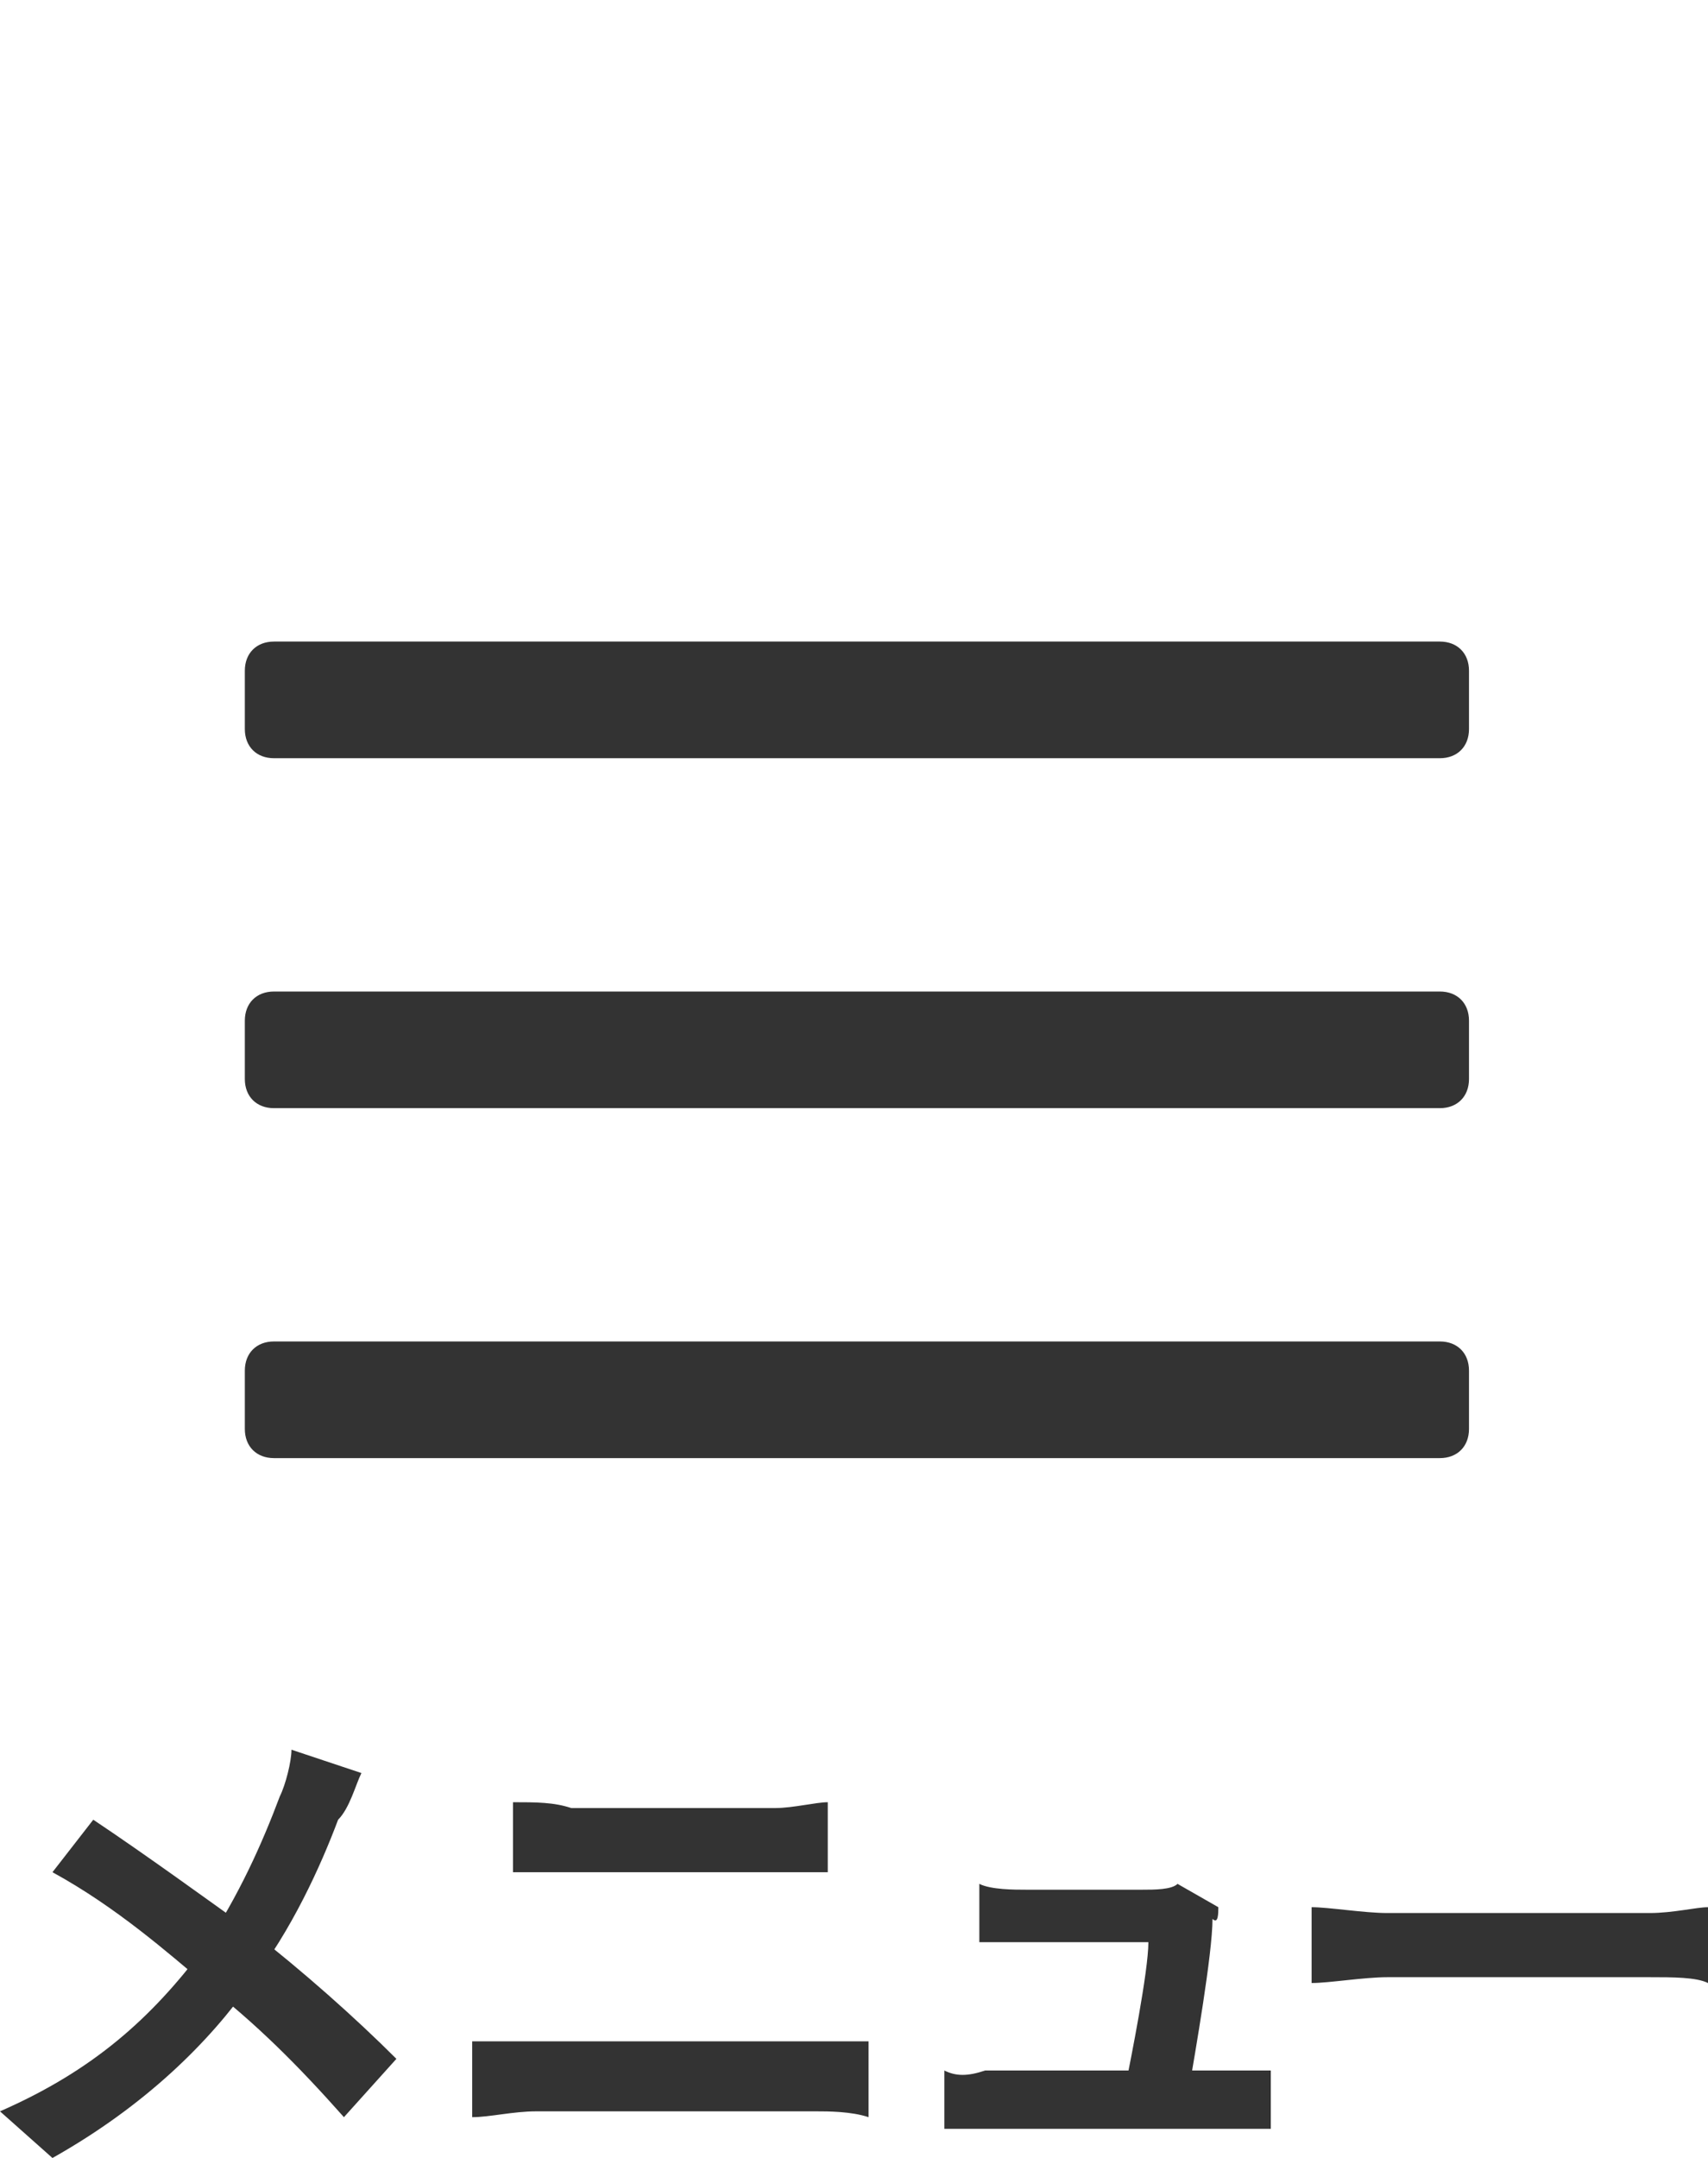 <?xml version="1.0" encoding="utf-8"?>
<!-- Generator: Adobe Illustrator 27.1.1, SVG Export Plug-In . SVG Version: 6.00 Build 0)  -->
<svg version="1.1" id="レイヤー_1" xmlns="http://www.w3.org/2000/svg" xmlns:xlink="http://www.w3.org/1999/xlink" x="0px"
	 y="0px" viewBox="0 0 29.3 37" style="enable-background:new 0 0 29.3 37;" xml:space="preserve">
<style type="text/css">
	.st0{fill:#333333;}
	.st1{display:none;}
	.st2{display:inline;}
	.st3{fill:#F5F5F5;}
</style>
<g id="レイヤー_1_00000009551197054709352230000015272192932530975672_">
	<g>
		<path class="st0" d="M4.7,23h20c0.3,0,0.5,0.2,0.5,0.5v1c0,0.3-0.2,0.5-0.5,0.5h-20c-0.3,0-0.5-0.2-0.5-0.5v-1
			C4.2,23.2,4.4,23,4.7,23z"/>
		<path class="st0" d="M4.7,17h20c0.3,0,0.5,0.2,0.5,0.5v1c0,0.3-0.2,0.5-0.5,0.5h-20c-0.3,0-0.5-0.2-0.5-0.5v-1
			C4.2,17.2,4.4,17,4.7,17z"/>
		<path class="st0" d="M4.7,11h20c0.3,0,0.5,0.2,0.5,0.5v1c0,0.3-0.2,0.5-0.5,0.5h-20c-0.3,0-0.5-0.2-0.5-0.5v-1
			C4.2,11.2,4.4,11,4.7,11z"/>
	</g>
	<path class="st0" d="M6.2,30.4L5,30c0,0.2-0.1,0.6-0.2,0.8c-0.3,0.8-0.7,1.7-1.3,2.6c-0.9,1.2-1.9,2.1-3.5,2.8L0.9,37
		c1.6-0.9,2.7-2,3.4-3c0.7-0.9,1.2-2,1.5-2.8C6,31,6.1,30.6,6.2,30.4z M1.6,31.2l-0.7,0.9c1.1,0.6,2,1.4,2.6,1.9
		c0.9,0.7,1.6,1.4,2.4,2.3l0.9-1c-0.7-0.7-1.6-1.5-2.5-2.2C3.6,32.6,2.5,31.8,1.6,31.2z M8.8,30.9v1.2c0.3,0,0.7,0,1,0
		c0.5,0,3,0,3.5,0c0.3,0,0.7,0,0.9,0v-1.2c-0.2,0-0.6,0.1-0.9,0.1c-0.5,0-2.8,0-3.5,0C9.5,30.9,9.2,30.9,8.8,30.9z M8.1,35v1.3
		c0.3,0,0.7-0.1,1.1-0.1c0.5,0,4.3,0,4.8,0c0.2,0,0.6,0,0.9,0.1V35c-0.3,0-0.6,0-0.9,0c-0.5,0-4.3,0-4.8,0C8.9,35,8.5,35,8.1,35z
		 M20.9,32.7l-0.7-0.4c-0.1,0.1-0.4,0.1-0.6,0.1c-0.4,0-1.6,0-2,0c-0.2,0-0.6,0-0.8-0.1v1c0.2,0,0.5,0,0.8,0c0.2,0,1.7,0,2.1,0
		c0,0.5-0.3,2-0.4,2.5h1.1c0.1-0.6,0.4-2.3,0.4-2.9C20.9,33,20.9,32.8,20.9,32.7z M16.2,35.5v1c0.3,0,0.5,0,0.8,0c0.4,0,3.7,0,4.1,0
		c0.2,0,0.6,0,0.7,0v-1c-0.2,0-0.6,0-0.8,0c-0.4,0-3.6,0-4.1,0C16.6,35.6,16.4,35.6,16.2,35.5z M22.5,32.7V34c0.3,0,0.9-0.1,1.3-0.1
		c1,0,3.7,0,4.5,0c0.4,0,0.8,0,1,0.1v-1.3c-0.2,0-0.6,0.1-1,0.1c-0.7,0-3.5,0-4.5,0C23.4,32.8,22.8,32.7,22.5,32.7z"/>
</g>
<g id="レイヤー_2_00000014608108806348499390000008262498394740206762_" class="st1">
	<g class="st2">
		<g>
			<g>
				<circle class="st3" cx="47.9" cy="8.5" r="13.5"/>
				<path class="st0" d="M47.9-4.5c7.2,0,13,5.8,13,13s-5.8,13-13,13s-13-5.8-13-13S40.7-4.5,47.9-4.5 M47.9-5.5
					c-7.7,0-14,6.3-14,14s6.3,14,14,14s14-6.3,14-14S55.6-5.5,47.9-5.5L47.9-5.5z"/>
			</g>
			<g>
				<path class="st0" d="M47.8,9.2c2.4,0,4.4-2,4.4-4.4s-2-4.4-4.4-4.4s-4.4,2-4.4,4.4C43.4,7.3,45.4,9.2,47.8,9.2z"/>
				<path class="st0" d="M54.8,14.4c-0.8-2.9-4-4.4-7-4.4c-3.1,0-6.2,1.6-7,4.4c-0.1,0.5-0.2,0.9-0.2,1.4H55
					C55,15.3,54.9,14.9,54.8,14.4z"/>
			</g>
		</g>
		<path class="st0" d="M33.9,25.6c0,0.2,0,0.5,0,0.7c0,0.4,0,3.1,0,3.6c0,0.4,0,1,0,1h1c0,0,0-0.7,0-1c0-0.4,0-3.4,0-3.4h3.6
			c0,0,0,3,0,3.4s0,1,0,1h1c0,0,0-0.7,0-1c0-0.4,0-3.2,0-3.6c0-0.2,0-0.5,0-0.7c-0.3,0-0.5,0-0.7,0c-0.5,0-3.5,0-4,0
			C34.4,25.7,34.2,25.6,33.9,25.6z M38.8,29.6h-4.4v0.9h4.4V29.6z M46.2,24.8L45.6,25c0.2,0.3,0.4,0.7,0.6,1l0.6-0.3
			C46.7,25.6,46.4,25.1,46.2,24.8z M47.1,24.5l-0.6,0.2c0.2,0.3,0.4,0.7,0.6,1l0.6-0.2C47.6,25.2,47.3,24.8,47.1,24.5z M46.9,26.4
			l-0.7-0.5C46,26,45.8,26,45.6,26c-0.2,0-1.8,0-2.1,0l-0.3,0.8h2.5c-0.1,0.5-0.5,1.4-1,2c-0.6,0.7-1.5,1.4-3,1.8l0.9,0.8
			c1.4-0.5,2.3-1.2,3-2.1c0.7-0.8,1.1-1.8,1.3-2.5C46.7,26.8,46.8,26.6,46.9,26.4z M44.5,25.3l-1.1-0.4c-0.1,0.2-0.2,0.6-0.3,0.8
			c-0.4,0.6-1,1.6-2.3,2.4l0.8,0.6c1.1-0.7,1.9-1.8,2.4-2.6C44.1,25.9,44.3,25.5,44.5,25.3z M48.1,28l0.5,0.9
			c1.2-0.3,2.4-0.9,3.2-1.4c0.9-0.5,1.8-1.2,2.4-1.9l-0.8-0.7c-0.5,0.6-1.3,1.3-2.1,1.8C50.5,27.2,49.4,27.7,48.1,28z M51.1,27.1
			v3.1c0,0.3,0,0.8-0.1,1h1.2c-0.1-0.2-0.1-0.6-0.1-1v-3.3L51.1,27.1z M56.7,25.3L56,26c0.5,0.4,1.5,1.2,1.8,1.6l0.7-0.8
			C58.2,26.4,57.2,25.6,56.7,25.3z M55.8,30.2l0.6,1c1-0.2,2-0.6,2.7-1c1.2-0.7,2.2-1.7,2.7-2.7l-0.6-1c-0.5,1-1.4,2.1-2.7,2.9
			C57.9,29.6,57,30,55.8,30.2z"/>
	</g>
</g>
</svg>
